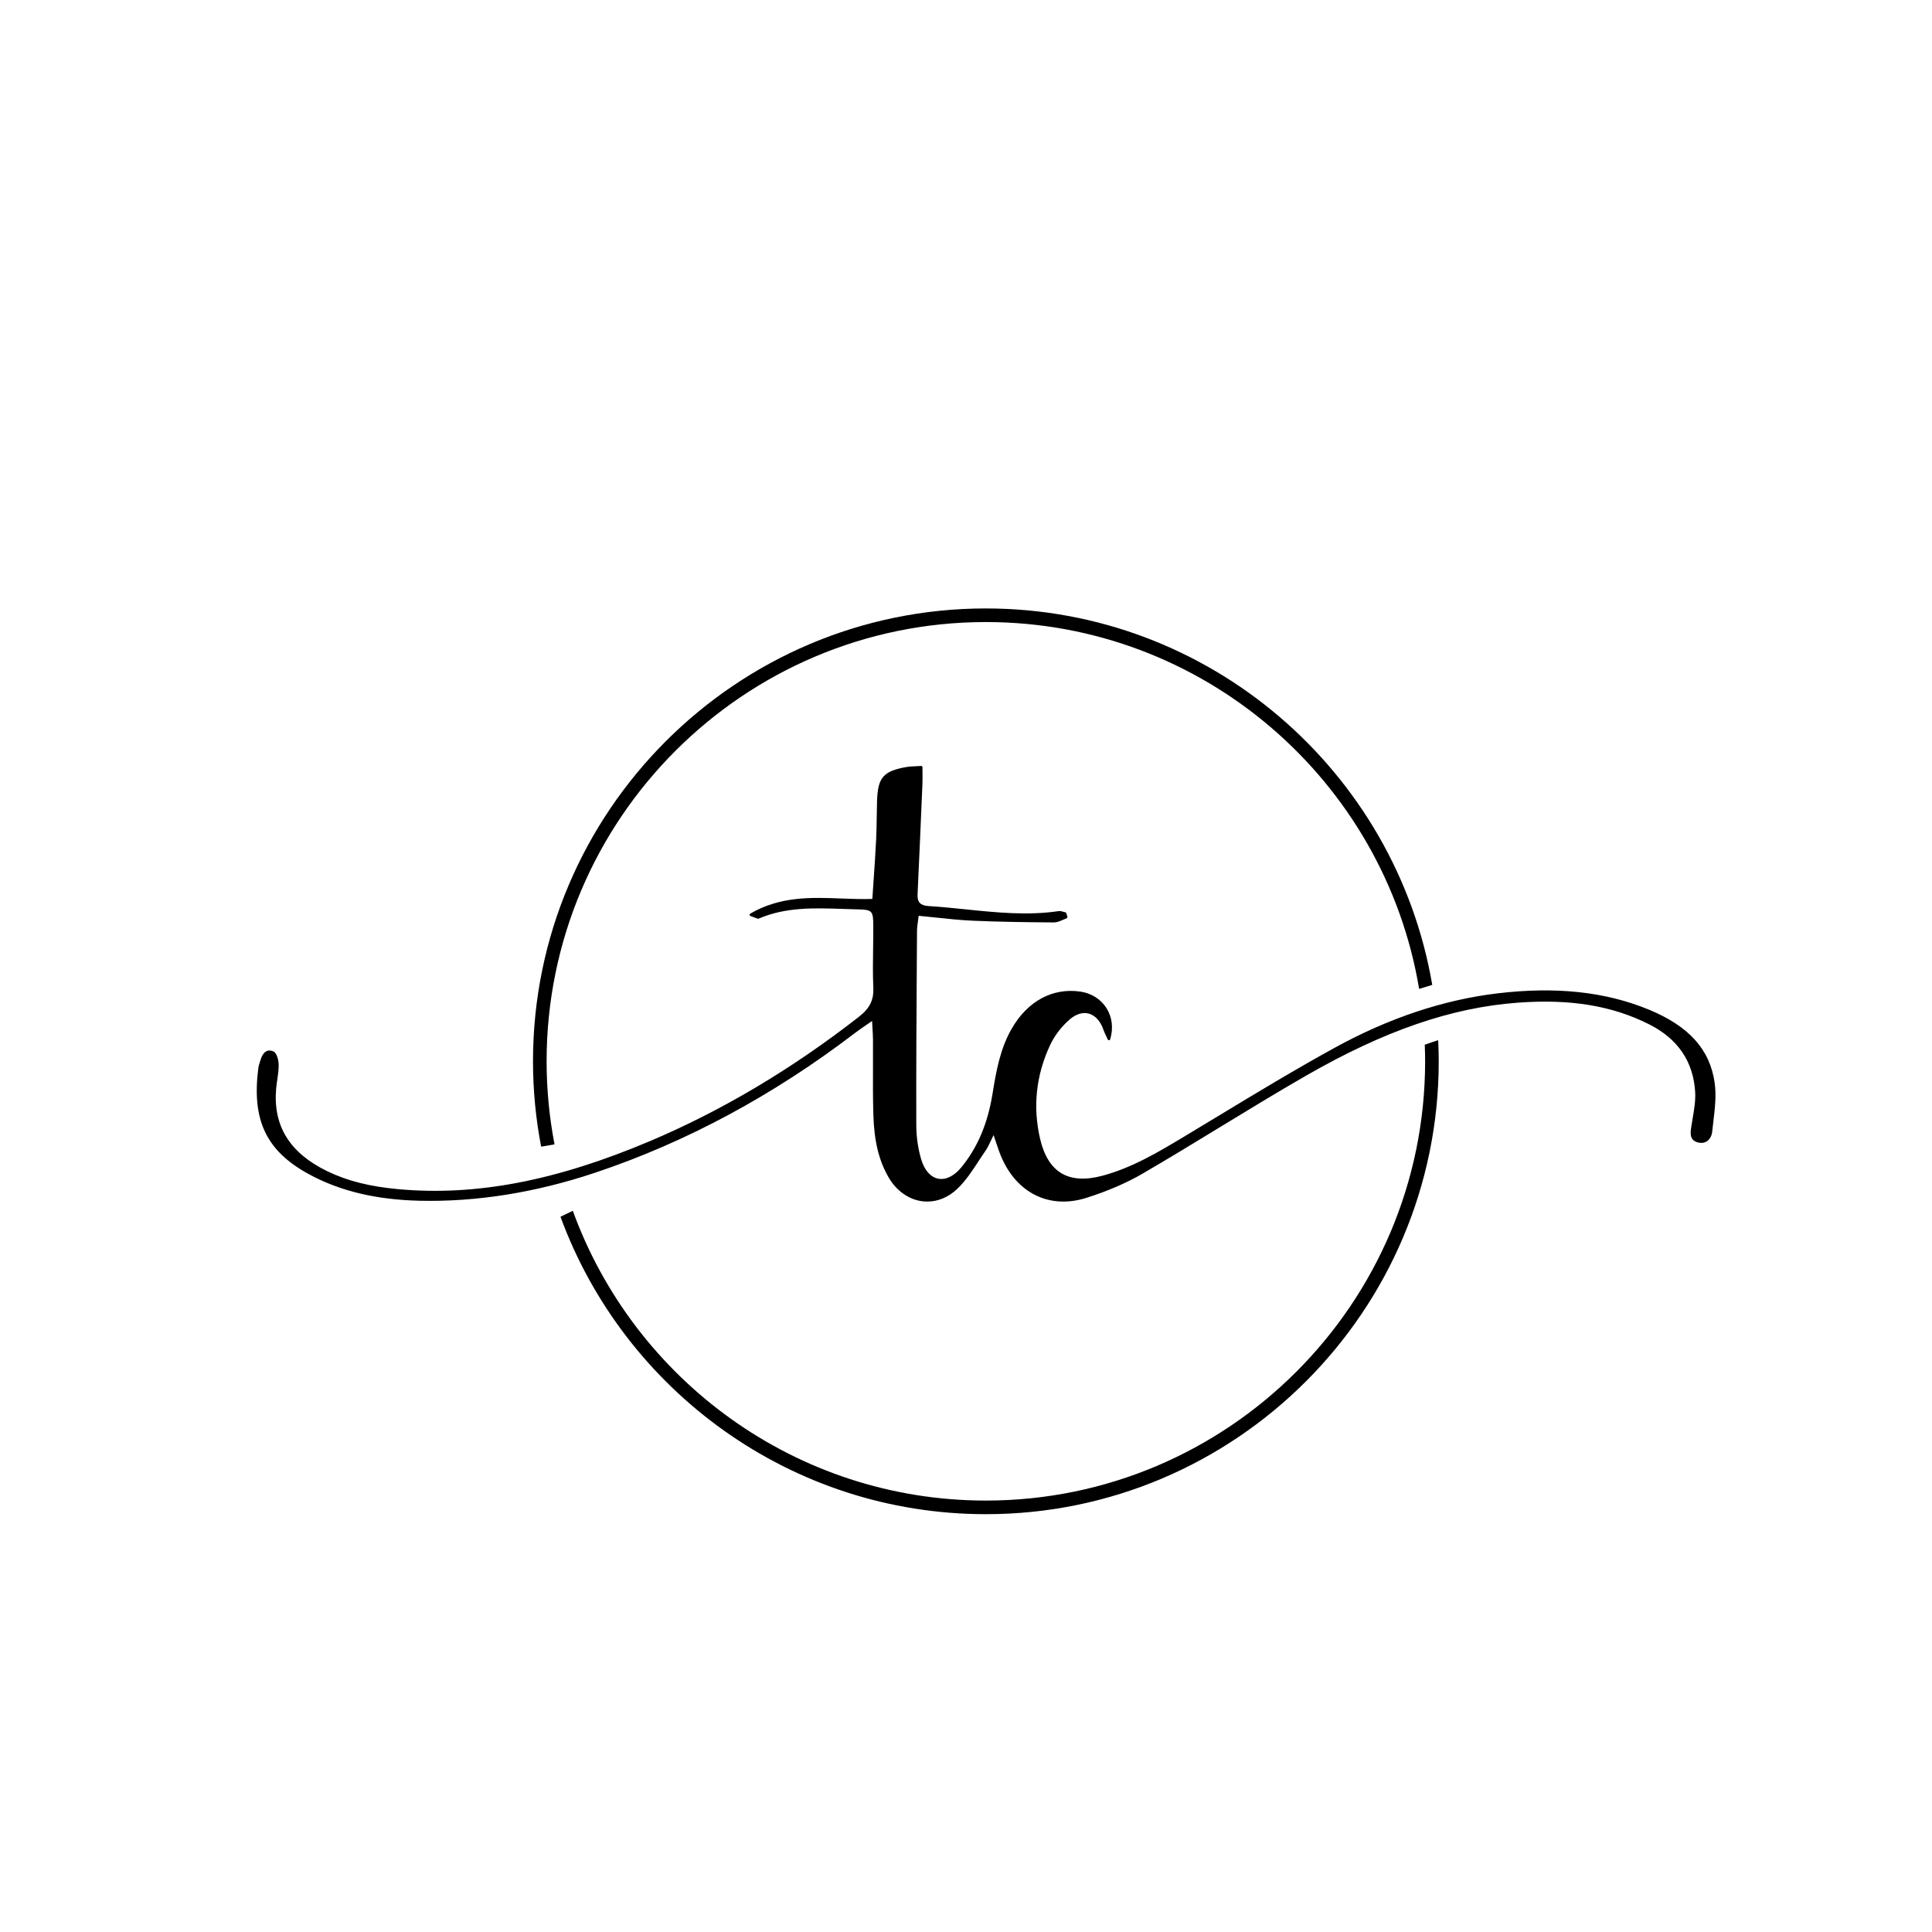 <?xml version="1.0" encoding="utf-8"?>
<!-- Generator: Adobe Illustrator 24.1.2, SVG Export Plug-In . SVG Version: 6.00 Build 0)  -->
<svg version="1.1" id="Layer_1" xmlns="http://www.w3.org/2000/svg" xmlns:xlink="http://www.w3.org/1999/xlink" x="0px" y="0px"
	 viewBox="0 0 2000 2000" style="enable-background:new 0 0 2000 2000;" xml:space="preserve">
<rect x="3995.23" y="179.74" width="2000" height="2000"/>
<g>
	<path d="M1774.98,1120.68c-5-34.47-26.71-58.5-68.34-75.63c-44.87-18.46-96.08-23.94-156.53-16.72
		c-55.86,6.67-112.46,25.57-168.24,56.2c-41.15,22.59-82.02,47.33-121.53,71.24c-11.54,6.99-23.08,13.97-34.65,20.92
		c-26.53,15.93-53.97,32.4-85.17,40.61c-17.16,4.51-31.23,3.57-41.83-2.82c-10.56-6.36-17.94-18.26-21.94-35.38
		c-7.75-33.14-4.3-65.79,10.23-97.05c4.65-10.01,12.23-19.88,20.78-27.08c6.38-5.36,13.26-7.38,19.42-5.67
		c6.68,1.86,12.04,7.8,15.09,16.74c0.66,1.94,1.53,3.75,2.63,6.05c0.57,1.18,1.19,2.49,1.88,4c0.23,0.5,0.67,0.81,1.29,0.77
		c0.55-0.04,1.01-0.41,1.18-0.94c3.47-11.5,2.08-23.02-3.89-32.43c-5.8-9.13-15.56-15.32-26.78-16.96
		c-28.79-4.24-54.69,9.68-71.15,38.15c-11.7,20.25-15.97,42.56-19.97,67.53c-4.94,30.85-15.52,55.8-32.35,76.28
		c-7.37,8.98-16.1,13.22-23.96,11.66c-7.77-1.55-14.12-8.7-17.42-19.62c-3.37-11.13-5.17-23.57-5.2-35.99
		c-0.17-57.5,0.21-115.98,0.57-172.53l0.18-28.22c0.02-3.26,0.48-6.59,1.01-10.45c0.23-1.66,0.47-3.42,0.71-5.32
		c5.83,0.56,11.53,1.16,17.15,1.76c13.31,1.41,25.88,2.75,38.63,3.32c28.33,1.28,57.26,1.58,84.46,1.79
		c3.02-0.08,6.13-1.33,9.04-2.65c1.28-0.57,2.56-1.15,3.84-1.6c0.66-0.23,1.03-0.95,0.82-1.63l-1.13-3.7
		c-0.14-0.46-0.53-0.82-1-0.91c-0.66-0.13-1.32-0.32-1.99-0.52c-1.61-0.46-3.27-0.94-4.95-0.69c-32.14,4.77-64.56,1.43-95.93-1.8
		c-12.72-1.31-25.88-2.66-38.86-3.46c-8.24-0.51-11.6-4.05-11.23-11.86c1.85-39.48,3.51-78.24,5.03-114.24
		c0.16-3.75,0.12-7.53,0.08-11.53c-0.02-1.94-0.04-3.96-0.04-6.08c0-0.36-0.15-0.72-0.42-0.96c-0.26-0.25-0.65-0.42-0.99-0.35
		c-2.4,0.16-4.47,0.25-6.3,0.33c-3.41,0.15-6.11,0.27-8.74,0.74c-24.05,4.26-29.76,10.8-30.55,35.01
		c-0.18,5.63-0.26,11.27-0.34,16.91c-0.11,7.73-0.22,15.72-0.62,23.56c-0.72,14.14-1.67,28.1-2.68,42.88
		c-0.41,5.99-0.83,12.05-1.23,18.24c-10.73,0.36-21.65-0.06-32.23-0.46c-31.02-1.2-63.07-2.42-94.23,15.7
		c-0.45,0.26-0.7,0.75-0.65,1.27c0.05,0.51,0.39,0.95,0.88,1.12c2.37,0.83,3.98,1.48,5.11,1.93c1.91,0.77,2.79,1.12,3.73,0.71
		c27.87-11.97,57.58-10.95,86.31-9.94c5.23,0.18,10.46,0.36,15.68,0.47c15.4,0.32,16.32,1.31,16.38,17.61
		c0.03,7.54-0.08,15.09-0.19,22.64c-0.19,13.38-0.39,27.21,0.22,40.8c0.57,12.71-3.7,21.41-14.74,30.02
		c-69.21,54.05-142.23,97.47-217.02,129.06c-97,40.97-179.38,56.71-259.34,49.58c-29.95-2.68-53.54-8.61-74.23-18.68
		c-38.82-18.89-56.12-46.75-52.88-85.2c0.26-3.18,0.74-6.42,1.2-9.55c0.72-4.88,1.46-9.94,1.45-14.96c0-4.75-1.74-12.57-5.45-14.25
		c-2.6-1.18-4.96-1.29-7.01-0.36c-3.71,1.69-5.52,6.38-6.69,10.28c-0.17,0.55-0.34,1.1-0.52,1.66c-0.55,1.72-1.12,3.49-1.37,5.34
		c-7.07,54.2,8.1,86.12,52.38,110.19c31.97,17.38,69.35,26.36,114.28,27.44c58.91,1.4,120.19-8.36,182.07-29.05
		c94.01-31.43,184.52-80.11,269-144.68c3.5-2.67,7.08-5.13,11.62-8.24c1.83-1.26,3.81-2.61,5.97-4.11c0.13,2.45,0.26,4.67,0.38,6.72
		c0.3,5.06,0.53,9.06,0.56,13.05c0.05,8.9,0.02,17.81-0.01,26.71c-0.06,16.65-0.12,33.87,0.4,50.8
		c0.86,27.53,5.78,47.55,15.96,64.93c7.91,13.5,20.3,22.36,34.01,24.32c1.95,0.28,3.9,0.42,5.84,0.42c11.1,0,21.9-4.51,30.91-13.03
		c8.79-8.3,15.65-18.82,22.29-28.99c2.29-3.52,4.59-7.03,6.96-10.45c2.34-3.38,4.05-7.03,6.22-11.64c0.7-1.48,1.44-3.05,2.25-4.74
		l1.71,5.1c1.48,4.44,2.66,7.94,3.9,11.42c15.06,42.07,50.57,61.1,90.45,48.49c21.94-6.94,41.53-15.39,58.24-25.11
		c26.87-15.63,53.85-32.09,79.94-48.01c29.09-17.74,59.17-36.09,89.19-53.35c80.75-46.44,150.33-70.46,218.98-75.57
		c54.71-4.07,98.1,3.09,136.49,22.53c29.48,14.93,45.42,38.37,47.37,69.68c0.56,9.03-1.04,18.44-2.58,27.53
		c-0.49,2.9-0.98,5.8-1.41,8.69l-0.06,0.4c-0.87,5.88-1.96,13.2,6.36,15.67c3.74,1.11,7.18,0.72,9.94-1.12
		c2.99-2.01,4.96-5.63,5.4-9.94c0.34-3.39,0.75-6.81,1.16-10.23C1775.26,1147.78,1776.9,1133.9,1774.98,1120.68z"/>
</g>
<g>
	<g>
		<path d="M1020.57,643.95c225.2,0,412.65,164.57,448.5,379.75c4.51-1.45,9.04-2.84,13.59-4.15
			c-37.72-220.95-230.56-389.69-462.1-389.69c-258.5,0-468.8,210.31-468.8,468.81c0,30.19,2.93,59.71,8.42,88.32
			c4.65-0.69,9.27-1.46,13.86-2.38c-5.35-27.84-8.19-56.57-8.19-85.95C565.85,847.93,769.84,643.95,1020.57,643.95z"/>
	</g>
	<g>
		<path d="M1474.92,1081.48c0.22,5.71,0.36,11.43,0.36,17.19c0,250.73-203.98,454.71-454.72,454.71
			c-196.42,0-364.13-125.19-427.58-299.96c-4.24,2.11-8.49,4.17-12.77,6.15c65.79,179.48,238.35,307.9,440.35,307.9
			c258.5,0,468.81-210.31,468.81-468.8c0-7.34-0.23-14.62-0.57-21.88C1484.14,1078.27,1479.51,1079.82,1474.92,1081.48z"/>
	</g>
</g>
</svg>
